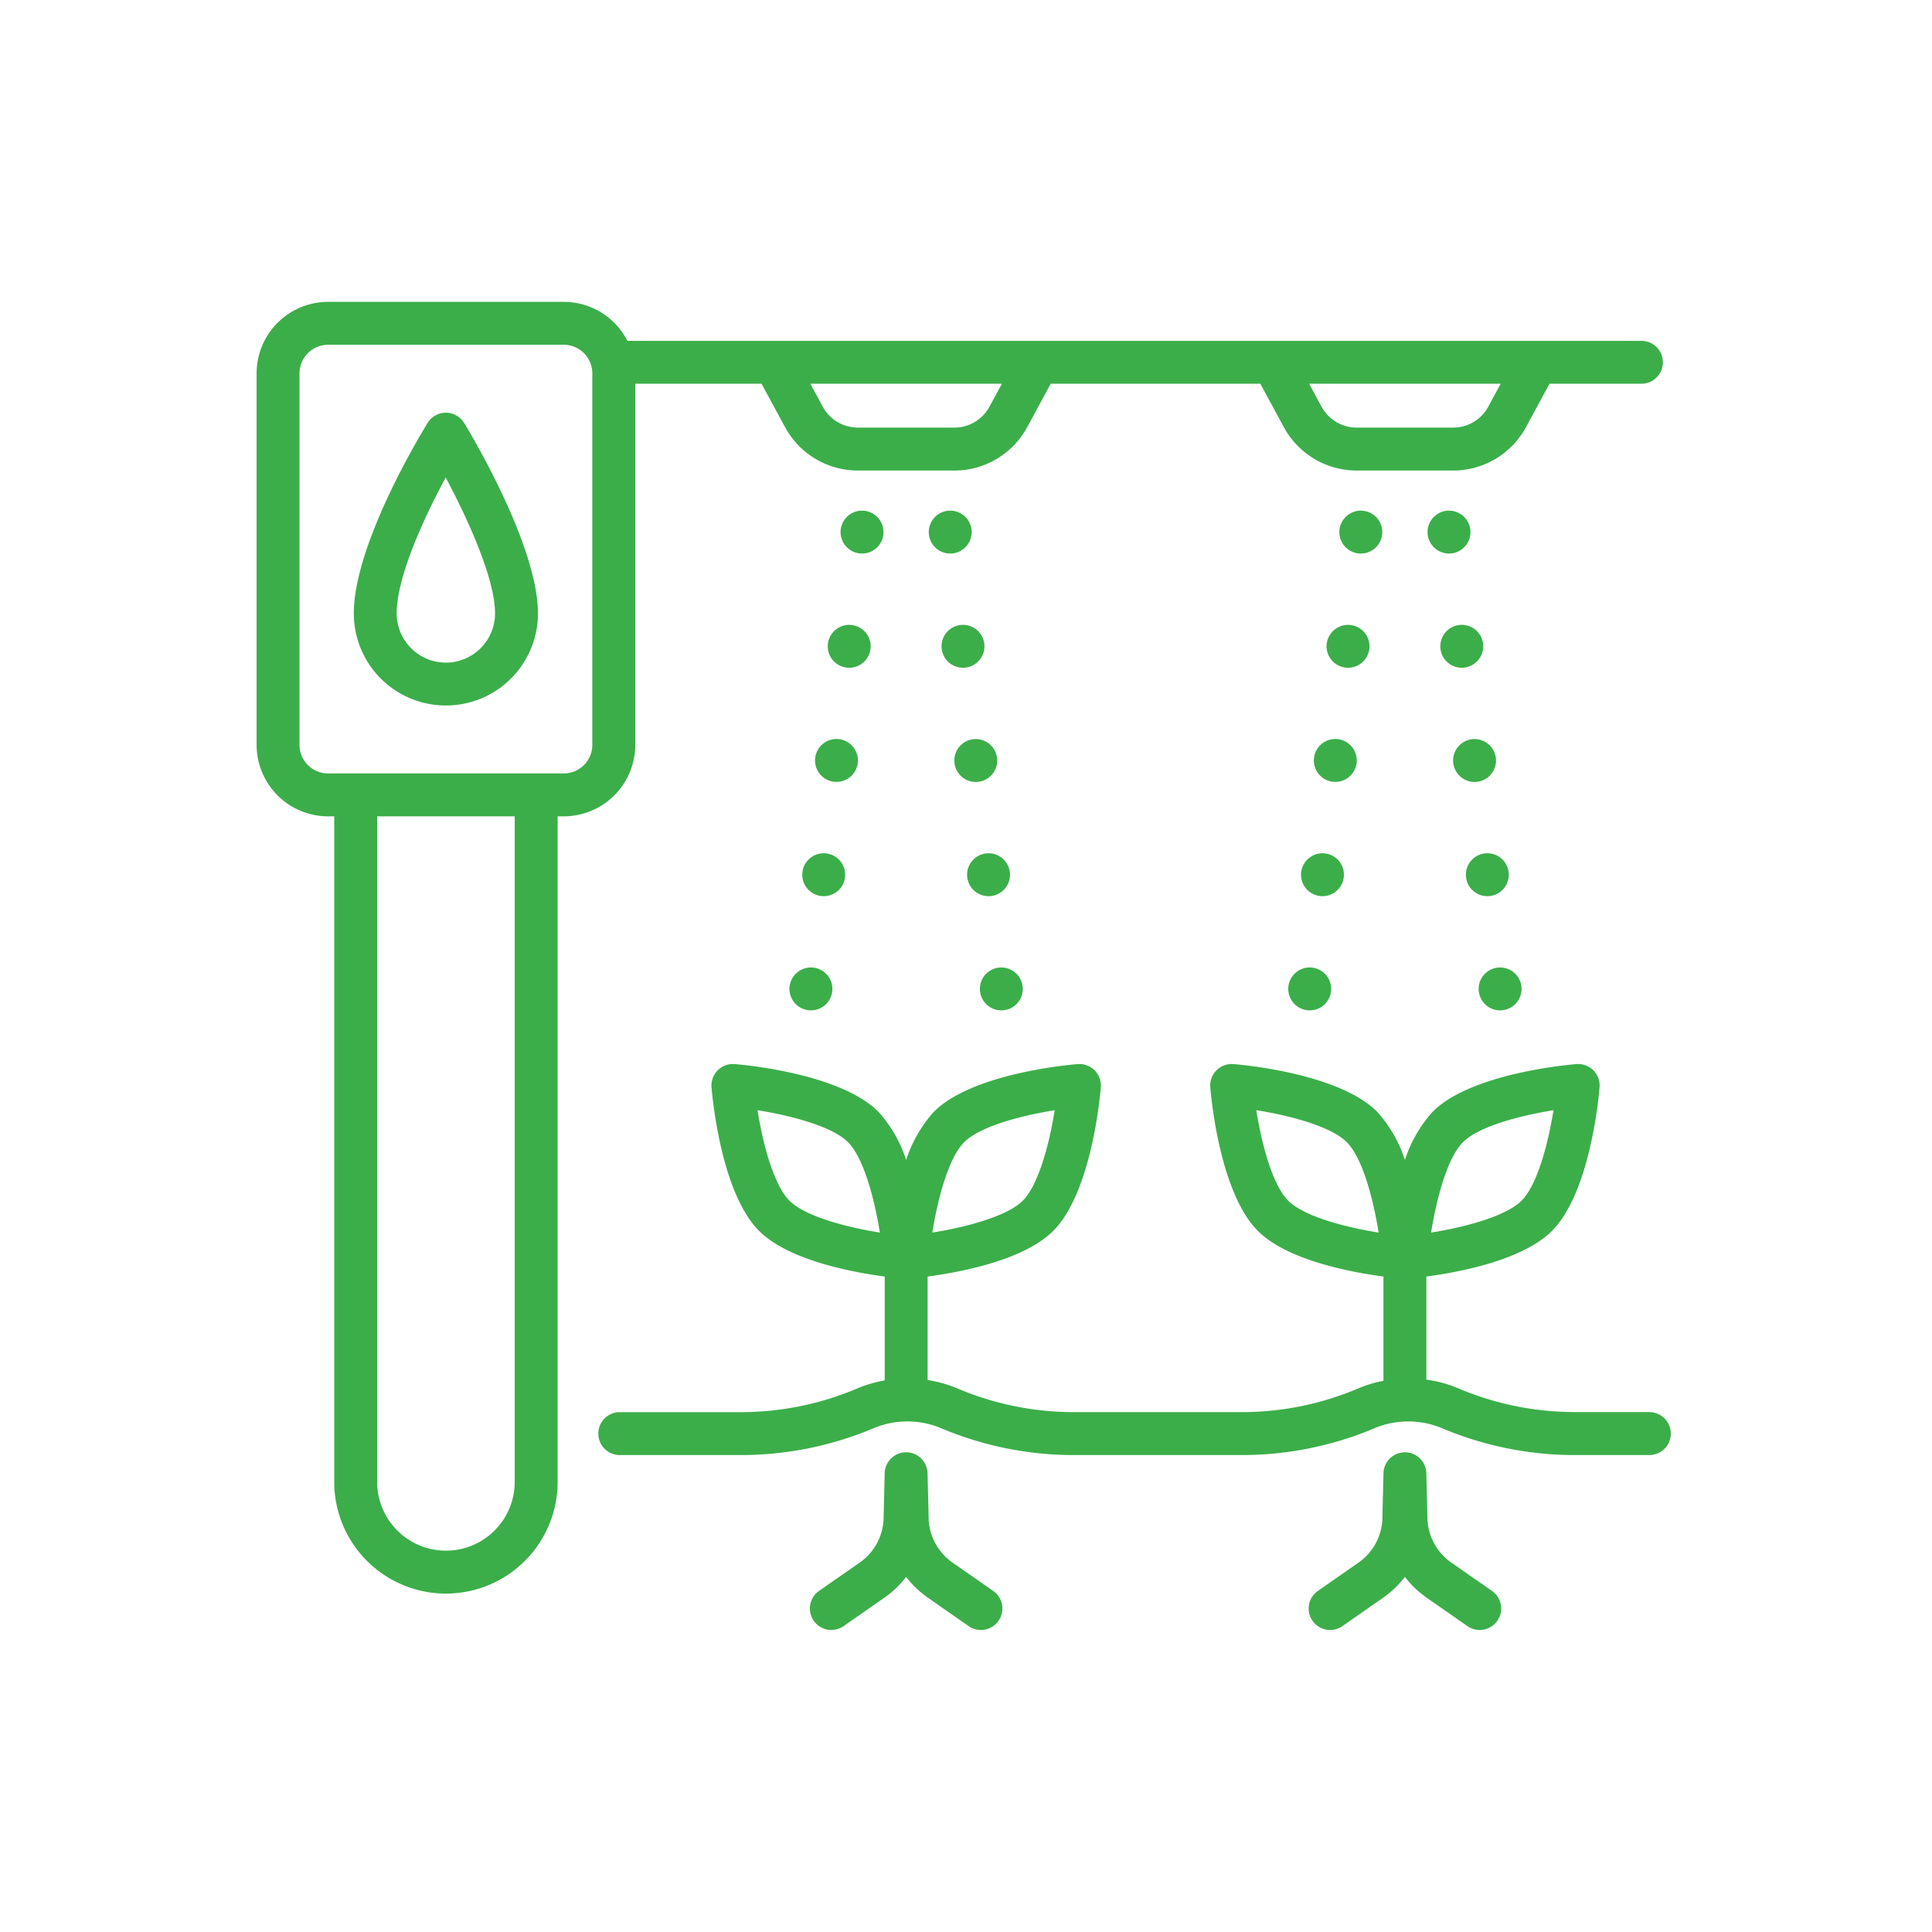 <svg xmlns="http://www.w3.org/2000/svg" xmlns:xlink="http://www.w3.org/1999/xlink" width="128" height="128" viewBox="0 0 128 128"><defs><clipPath id="a"><rect width="93.695" height="87.99" fill="#3bae49"></rect></clipPath></defs><g transform="translate(-266 -3017.447)"><rect width="128" height="128" transform="translate(266 3017.447)" fill="none"></rect><g transform="translate(283.001 3037.447)"><g clip-path="url(#a)"><path d="M205.549,411.479l-2.695-1.877a3.7,3.7,0,0,1-1.583-3.032c0-.012,0-.023,0-.035l-.069-2.819a1.421,1.421,0,0,0-2.842,0l-.069,2.819c0,.012,0,.023,0,.034a3.7,3.7,0,0,1-1.583,3.032l-2.695,1.877a1.421,1.421,0,0,0,1.625,2.333l2.695-1.877a6.534,6.534,0,0,0,1.448-1.383,6.532,6.532,0,0,0,1.448,1.383l2.695,1.878a1.421,1.421,0,0,0,1.625-2.333" transform="translate(-156.749 -326.077)" fill="#3bae49"></path><path d="M379.911,411.479l-2.695-1.877a3.7,3.7,0,0,1-1.583-3.032c0-.012,0-.023,0-.034l-.069-2.819a1.421,1.421,0,0,0-2.842,0l-.069,2.819c0,.012,0,.023,0,.035a3.7,3.7,0,0,1-1.583,3.032l-2.695,1.877A1.421,1.421,0,0,0,370,413.812l2.695-1.878a6.527,6.527,0,0,0,1.448-1.383,6.528,6.528,0,0,0,1.448,1.383l2.695,1.878a1.421,1.421,0,0,0,1.625-2.333" transform="translate(-298.065 -326.077)" fill="#3bae49"></path><path d="M189.078,289.478H183.95a19.777,19.777,0,0,1-7.6-1.6,8.278,8.278,0,0,0-2.046-.548V280.5c2.124-.28,6.365-1.067,8.32-3.022,2.513-2.514,3.1-8.81,3.154-9.52a1.421,1.421,0,0,0-1.533-1.533c-.71.058-7.006.64-9.52,3.154h0a8.812,8.812,0,0,0-1.842,3.2,8.815,8.815,0,0,0-1.842-3.2c-2.514-2.514-8.81-3.1-9.52-3.154a1.421,1.421,0,0,0-1.533,1.533c.058.71.64,7.006,3.154,9.52,1.955,1.955,6.2,2.741,8.319,3.022v6.908a8.156,8.156,0,0,0-1.6.475,19.778,19.778,0,0,1-7.6,1.6h-11.5a19.775,19.775,0,0,1-7.6-1.6,8.254,8.254,0,0,0-1.9-.526V280.5c2.124-.28,6.365-1.067,8.319-3.022,2.514-2.514,3.1-8.81,3.154-9.52a1.421,1.421,0,0,0-1.533-1.533c-.71.058-7.006.64-9.52,3.154a8.813,8.813,0,0,0-1.842,3.2,8.815,8.815,0,0,0-1.842-3.2h0c-2.514-2.514-8.81-3.1-9.52-3.154a1.421,1.421,0,0,0-1.533,1.533c.058.71.64,7.006,3.154,9.52,1.955,1.955,6.2,2.741,8.32,3.022v6.884a8.214,8.214,0,0,0-1.744.5,19.775,19.775,0,0,1-7.6,1.6h-8.209a1.421,1.421,0,0,0,0,2.843h8.209a22.6,22.6,0,0,0,8.691-1.814,5.818,5.818,0,0,1,4.306,0,22.6,22.6,0,0,0,8.691,1.814h11.5a22.6,22.6,0,0,0,8.691-1.814,5.818,5.818,0,0,1,4.306,0,22.6,22.6,0,0,0,8.691,1.814h5.128a1.421,1.421,0,0,0,0-2.843m-45.389-17.889h0c1.043-1.043,3.762-1.758,5.992-2.114-.356,2.231-1.071,4.95-2.114,5.992s-3.763,1.758-5.994,2.114c.354-2.229,1.069-4.946,2.115-5.992m-11.583,3.878c-1.043-1.043-1.758-3.762-2.114-5.992,2.231.356,4.95,1.071,5.992,2.114s1.758,3.761,2.114,5.992c-2.231-.356-4.95-1.071-5.992-2.114m44.629-3.878h0c1.043-1.043,3.762-1.758,5.992-2.114-.356,2.231-1.071,4.95-2.114,5.992s-3.763,1.758-5.994,2.114c.354-2.229,1.069-4.946,2.115-5.992m-11.583,3.878c-1.043-1.043-1.758-3.763-2.114-5.994,2.229.355,4.946,1.069,5.992,2.116s1.758,3.761,2.114,5.992c-2.231-.356-4.95-1.071-5.992-2.114" transform="translate(-96.805 -215.926)" fill="#3bae49"></path><path d="M25.084,29.353V5.423h8.369L35.011,8.3a5.484,5.484,0,0,0,4.827,2.875h6.389A5.485,5.485,0,0,0,51.054,8.3l1.557-2.875H66.5L68.057,8.3a5.485,5.485,0,0,0,4.827,2.875h6.389A5.485,5.485,0,0,0,84.1,8.3l1.558-2.875h6.09a1.421,1.421,0,0,0,0-2.843H24.564A4.736,4.736,0,0,0,20.352,0H4.732A4.737,4.737,0,0,0,0,4.733v24.62a4.737,4.737,0,0,0,4.732,4.732h.411V78.18a7.4,7.4,0,0,0,14.8,0V34.085h.411a4.737,4.737,0,0,0,4.732-4.732M48.554,6.945a2.645,2.645,0,0,1-2.328,1.386H39.838a2.644,2.644,0,0,1-2.327-1.386l-.824-1.522H49.378Zm33.046,0a2.644,2.644,0,0,1-2.327,1.386H72.884a2.645,2.645,0,0,1-2.328-1.386l-.824-1.522H82.424ZM2.843,29.353V4.733A1.891,1.891,0,0,1,4.732,2.844h15.62a1.891,1.891,0,0,1,1.889,1.889v24.62a1.891,1.891,0,0,1-1.889,1.889H4.732a1.891,1.891,0,0,1-1.889-1.889M17.1,78.18a4.556,4.556,0,0,1-9.113,0V34.085H17.1Z" transform="translate(0 -0.001)" fill="#3bae49"></path><path d="M206.967,74.555A1.421,1.421,0,1,0,205.4,75.81a1.421,1.421,0,0,0,1.571-1.255" transform="translate(-165.445 -59.145)" fill="#3bae49"></path><path d="M202.5,114.479a1.421,1.421,0,1,0-1.571,1.255,1.421,1.421,0,0,0,1.571-1.255" transform="translate(-161.826 -91.502)" fill="#3bae49"></path><path d="M198.036,154.4a1.421,1.421,0,1,0-1.571,1.254,1.421,1.421,0,0,0,1.571-1.254" transform="translate(-158.206 -123.86)" fill="#3bae49"></path><path d="M193.571,194.326A1.421,1.421,0,1,0,192,195.581a1.421,1.421,0,0,0,1.571-1.255" transform="translate(-154.587 -156.216)" fill="#3bae49"></path><path d="M186.28,233.935a1.421,1.421,0,1,0,1.571-1.255,1.421,1.421,0,0,0-1.571,1.255" transform="translate(-150.968 -188.574)" fill="#3bae49"></path><path d="M236.551,75.81a1.421,1.421,0,1,0-1.571-1.255,1.422,1.422,0,0,0,1.571,1.255" transform="translate(-190.439 -59.145)" fill="#3bae49"></path><path d="M241.016,115.734a1.421,1.421,0,1,0-1.571-1.255,1.421,1.421,0,0,0,1.571,1.255" transform="translate(-194.057 -91.503)" fill="#3bae49"></path><path d="M245.482,155.657a1.421,1.421,0,1,0-1.571-1.255,1.422,1.422,0,0,0,1.571,1.255" transform="translate(-197.677 -123.859)" fill="#3bae49"></path><path d="M249.947,195.581a1.421,1.421,0,1,0-1.571-1.255,1.422,1.422,0,0,0,1.571,1.255" transform="translate(-201.296 -156.216)" fill="#3bae49"></path><path d="M254.413,235.505a1.421,1.421,0,1,0-1.571-1.255,1.422,1.422,0,0,0,1.571,1.255" transform="translate(-204.915 -188.574)" fill="#3bae49"></path><path d="M381.328,74.555a1.421,1.421,0,1,0-1.571,1.255,1.421,1.421,0,0,0,1.571-1.255" transform="translate(-306.76 -59.145)" fill="#3bae49"></path><path d="M376.862,114.479a1.421,1.421,0,1,0-1.571,1.255,1.421,1.421,0,0,0,1.571-1.255" transform="translate(-303.14 -91.502)" fill="#3bae49"></path><path d="M372.4,154.4a1.421,1.421,0,1,0-1.571,1.254A1.421,1.421,0,0,0,372.4,154.4" transform="translate(-299.521 -123.86)" fill="#3bae49"></path><path d="M367.931,194.326a1.421,1.421,0,1,0-1.571,1.255,1.421,1.421,0,0,0,1.571-1.255" transform="translate(-295.902 -156.216)" fill="#3bae49"></path><path d="M360.641,233.935a1.421,1.421,0,1,0,1.571-1.255,1.421,1.421,0,0,0-1.571,1.255" transform="translate(-292.283 -188.574)" fill="#3bae49"></path><path d="M410.912,75.81a1.421,1.421,0,1,0-1.571-1.255,1.421,1.421,0,0,0,1.571,1.255" transform="translate(-331.754 -59.145)" fill="#3bae49"></path><path d="M415.377,115.734a1.421,1.421,0,1,0-1.571-1.255,1.422,1.422,0,0,0,1.571,1.255" transform="translate(-335.373 -91.503)" fill="#3bae49"></path><path d="M419.843,155.657a1.421,1.421,0,1,0-1.571-1.255,1.422,1.422,0,0,0,1.571,1.255" transform="translate(-338.992 -123.859)" fill="#3bae49"></path><path d="M424.308,195.581a1.421,1.421,0,1,0-1.571-1.255,1.421,1.421,0,0,0,1.571,1.255" transform="translate(-342.611 -156.216)" fill="#3bae49"></path><path d="M428.773,235.505a1.421,1.421,0,1,0-1.571-1.255,1.421,1.421,0,0,0,1.571,1.255" transform="translate(-346.23 -188.574)" fill="#3bae49"></path><path d="M40.088,38.737h-.007a1.421,1.421,0,0,0-1.207.671c-.2.321-4.895,7.928-4.895,12.628a6.1,6.1,0,1,0,12.2,0c0-4.446-4.387-11.792-4.887-12.615a1.421,1.421,0,0,0-1.208-.683m-.007,16.558a3.263,3.263,0,0,1-3.259-3.259c0-2.423,1.818-6.353,3.249-9.007,1.436,2.7,3.269,6.672,3.269,9.007a3.263,3.263,0,0,1-3.259,3.259" transform="translate(-27.539 -31.395)" fill="#3bae49"></path></g></g></g></svg>